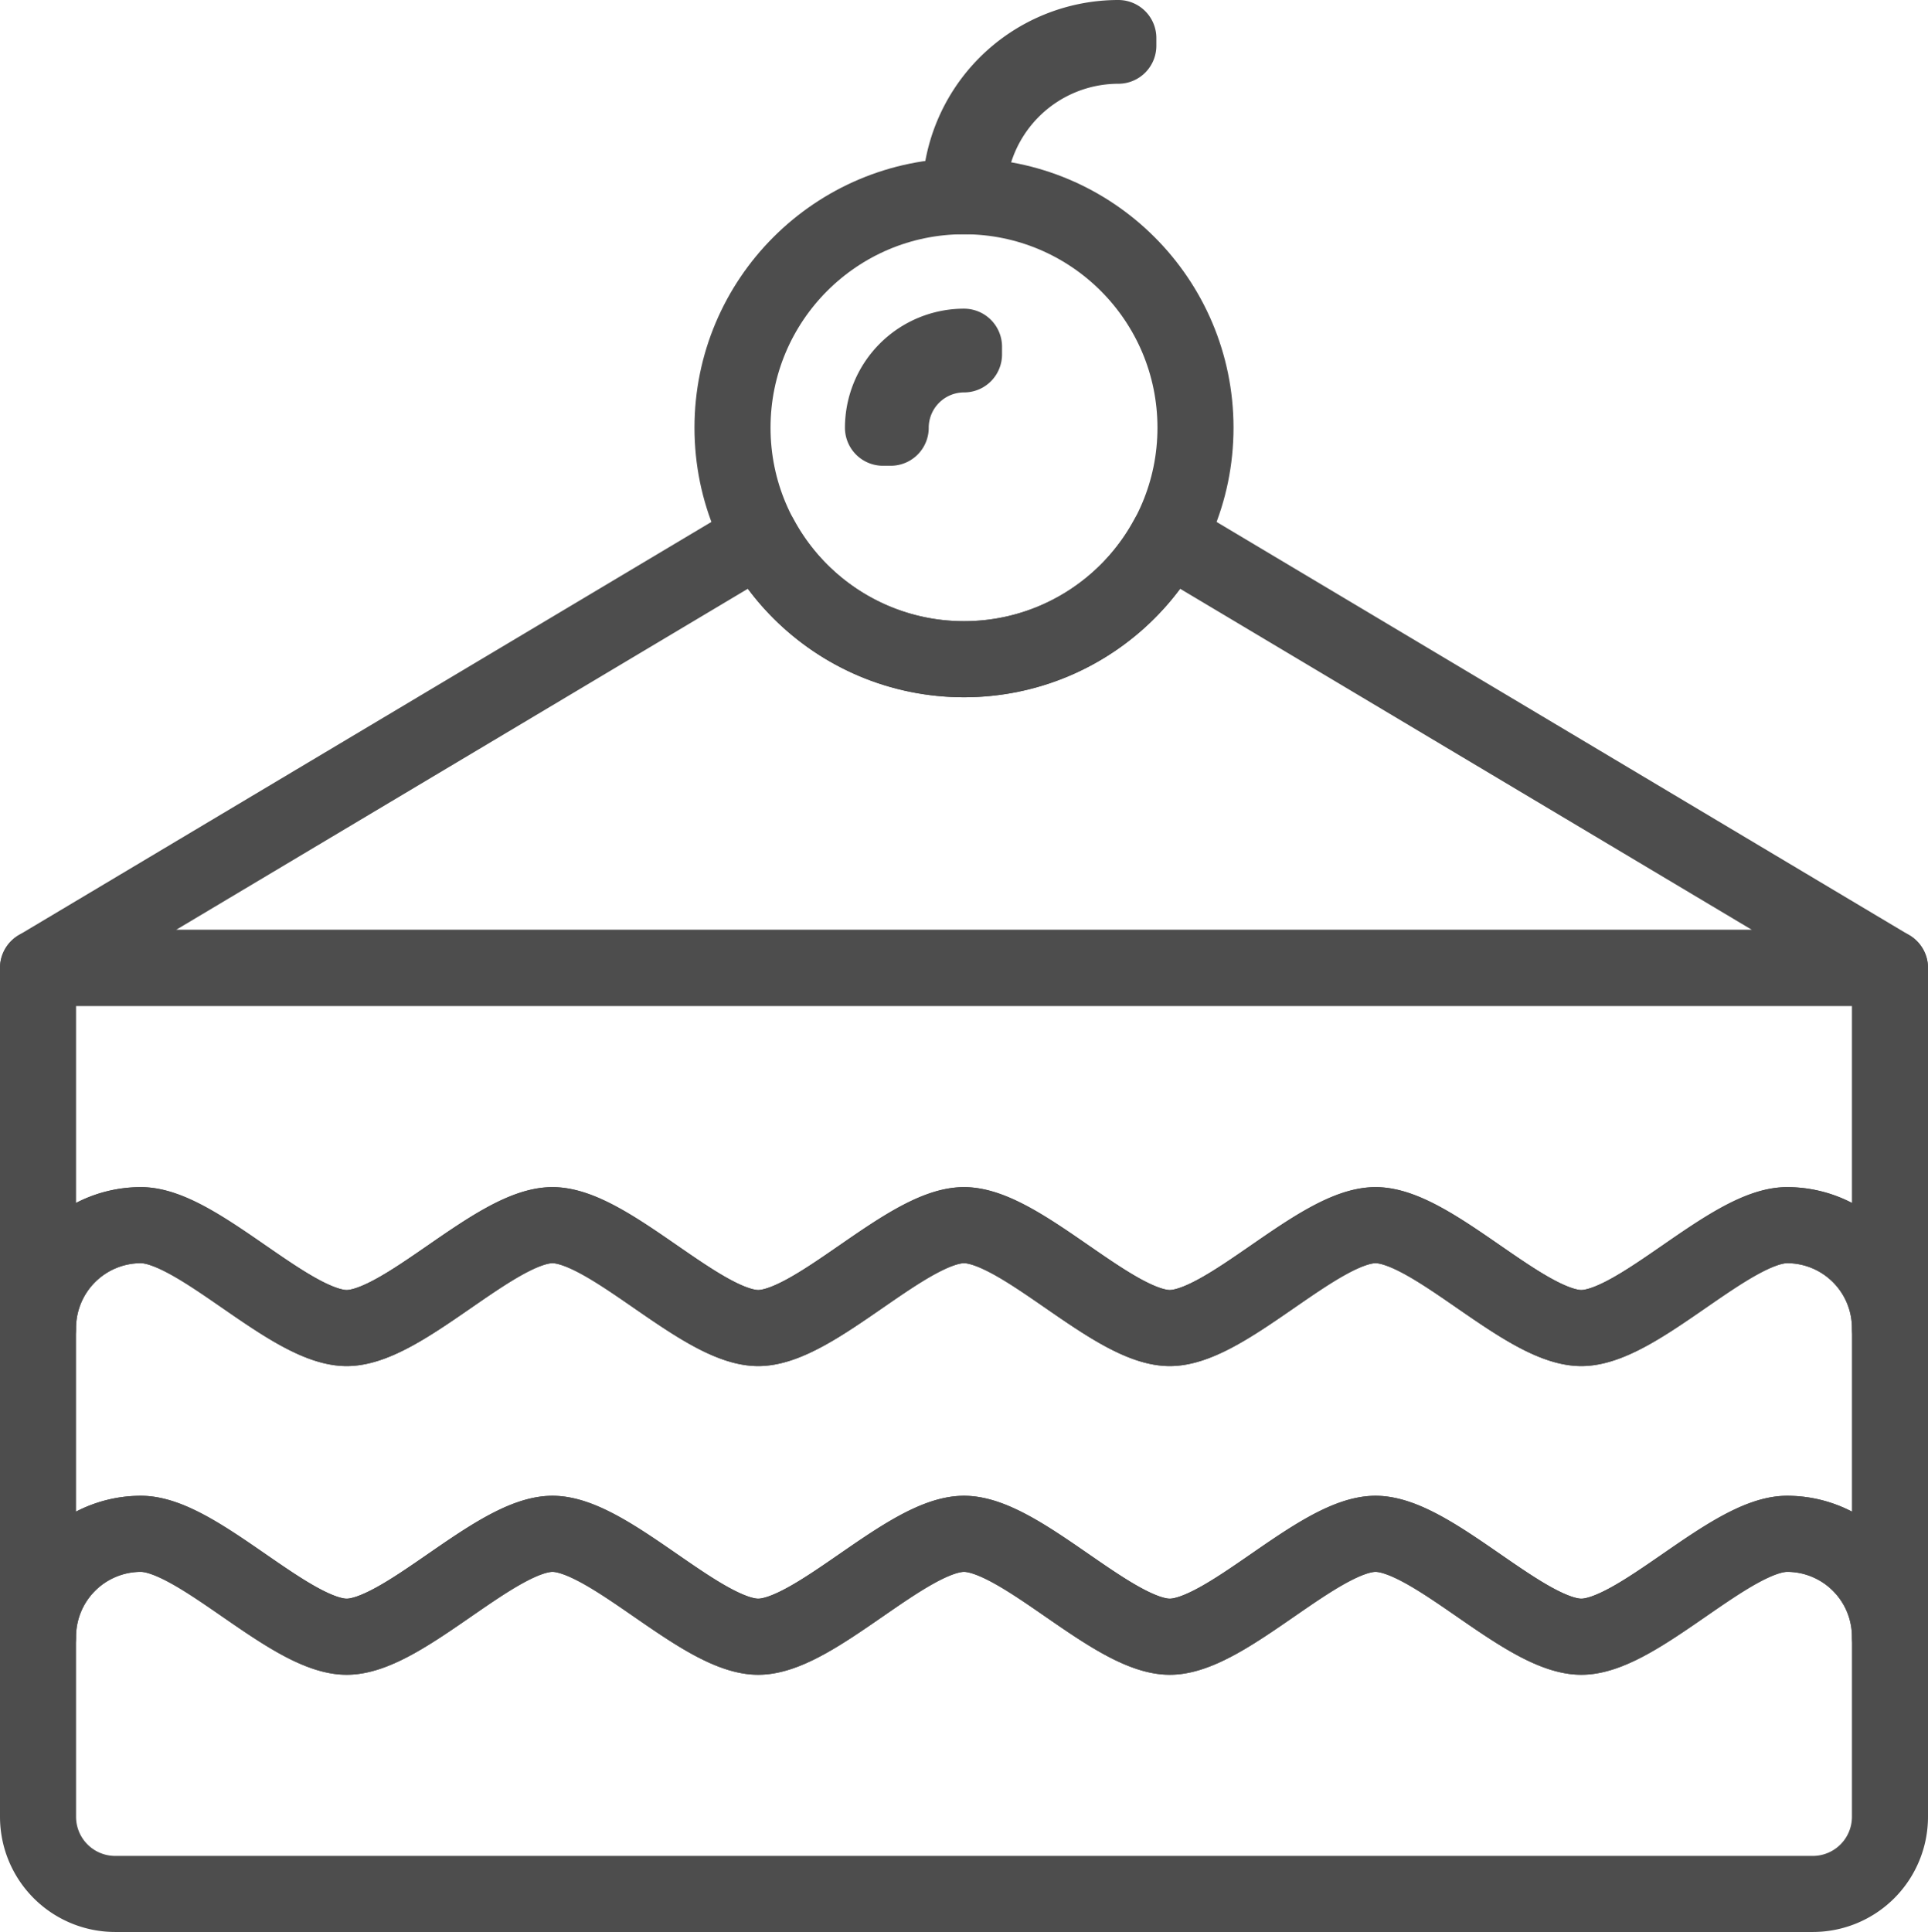 <svg xmlns="http://www.w3.org/2000/svg" width="278.84" height="279.396" viewBox="0 0 278.84 279.396"><defs><style>.cls-1{fill:none;stroke:#4d4d4d;stroke-linecap:round;stroke-linejoin:round;stroke-width:11px;}</style></defs><title>Cake Slice</title>
<g id="Layer_2" data-name="Layer 2"><g id="_30_Food_Drinks" data-name="30 Food Drinks"><path class="cls-1" d="M258.46,221.815c-8.218,0-21.542,14.88-29.76,14.88s-21.542-14.88-29.76-14.88-21.542,14.88-29.76,14.88-21.542-14.88-29.76-14.88-21.542,14.88-29.76,14.88-21.542-14.88-29.76-14.88-21.542,14.88-29.76,14.88-21.542-14.88-29.76-14.88a14.88,14.88,0,0,0-14.88,14.88v26.04a11.16,11.16,0,0,0,11.16,11.16H262.18a11.16,11.16,0,0,0,11.16-11.16v-26.04A14.88,14.88,0,0,0,258.46,221.815Z"/><path class="cls-1" d="M258.46,177.175c-8.218,0-21.542,14.88-29.76,14.88s-21.542-14.88-29.76-14.88-21.542,14.88-29.76,14.88-21.542-14.88-29.76-14.88-21.542,14.88-29.76,14.88-21.542-14.88-29.76-14.88-21.542,14.88-29.76,14.88-21.542-14.88-29.76-14.88a14.88,14.88,0,0,0-14.88,14.88v44.64a14.88,14.88,0,0,1,14.88-14.88c8.218,0,21.542,14.88,29.76,14.88s21.542-14.88,29.76-14.88,21.542,14.88,29.76,14.88,21.542-14.88,29.76-14.88,21.542,14.88,29.76,14.88,21.542-14.88,29.76-14.88,21.542,14.88,29.76,14.88,21.542-14.88,29.76-14.88a14.88,14.88,0,0,1,14.88,14.88v-44.64A14.88,14.88,0,0,0,258.46,177.175Z"/><path class="cls-1" d="M5.5,139.976v52.08a14.88,14.88,0,0,1,14.88-14.88c8.218,0,21.542,14.88,29.76,14.88s21.542-14.88,29.76-14.88,21.542,14.88,29.76,14.88,21.542-14.88,29.76-14.88,21.542,14.88,29.76,14.88,21.542-14.88,29.76-14.88,21.542,14.88,29.76,14.88,21.542-14.88,29.76-14.88a14.88,14.88,0,0,1,14.88,14.88v-52.08Z"/><circle class="cls-1" cx="139.42" cy="61.856" r="33.48"/><path class="cls-1" d="M128.819,61.856h-1.117A11.73,11.73,0,0,1,139.42,50.14v1.111A10.614,10.614,0,0,0,128.819,61.856Z"/><path class="cls-1" d="M273.34,139.976,168.919,77.69a33.48,33.48,0,0,1-58.998,0L5.5,139.976Z"/><path class="cls-1" d="M139.978,28.376h-1.117A22.903,22.903,0,0,1,161.74,5.5V6.612A21.789,21.789,0,0,0,139.978,28.376Z"/></g></g></svg>